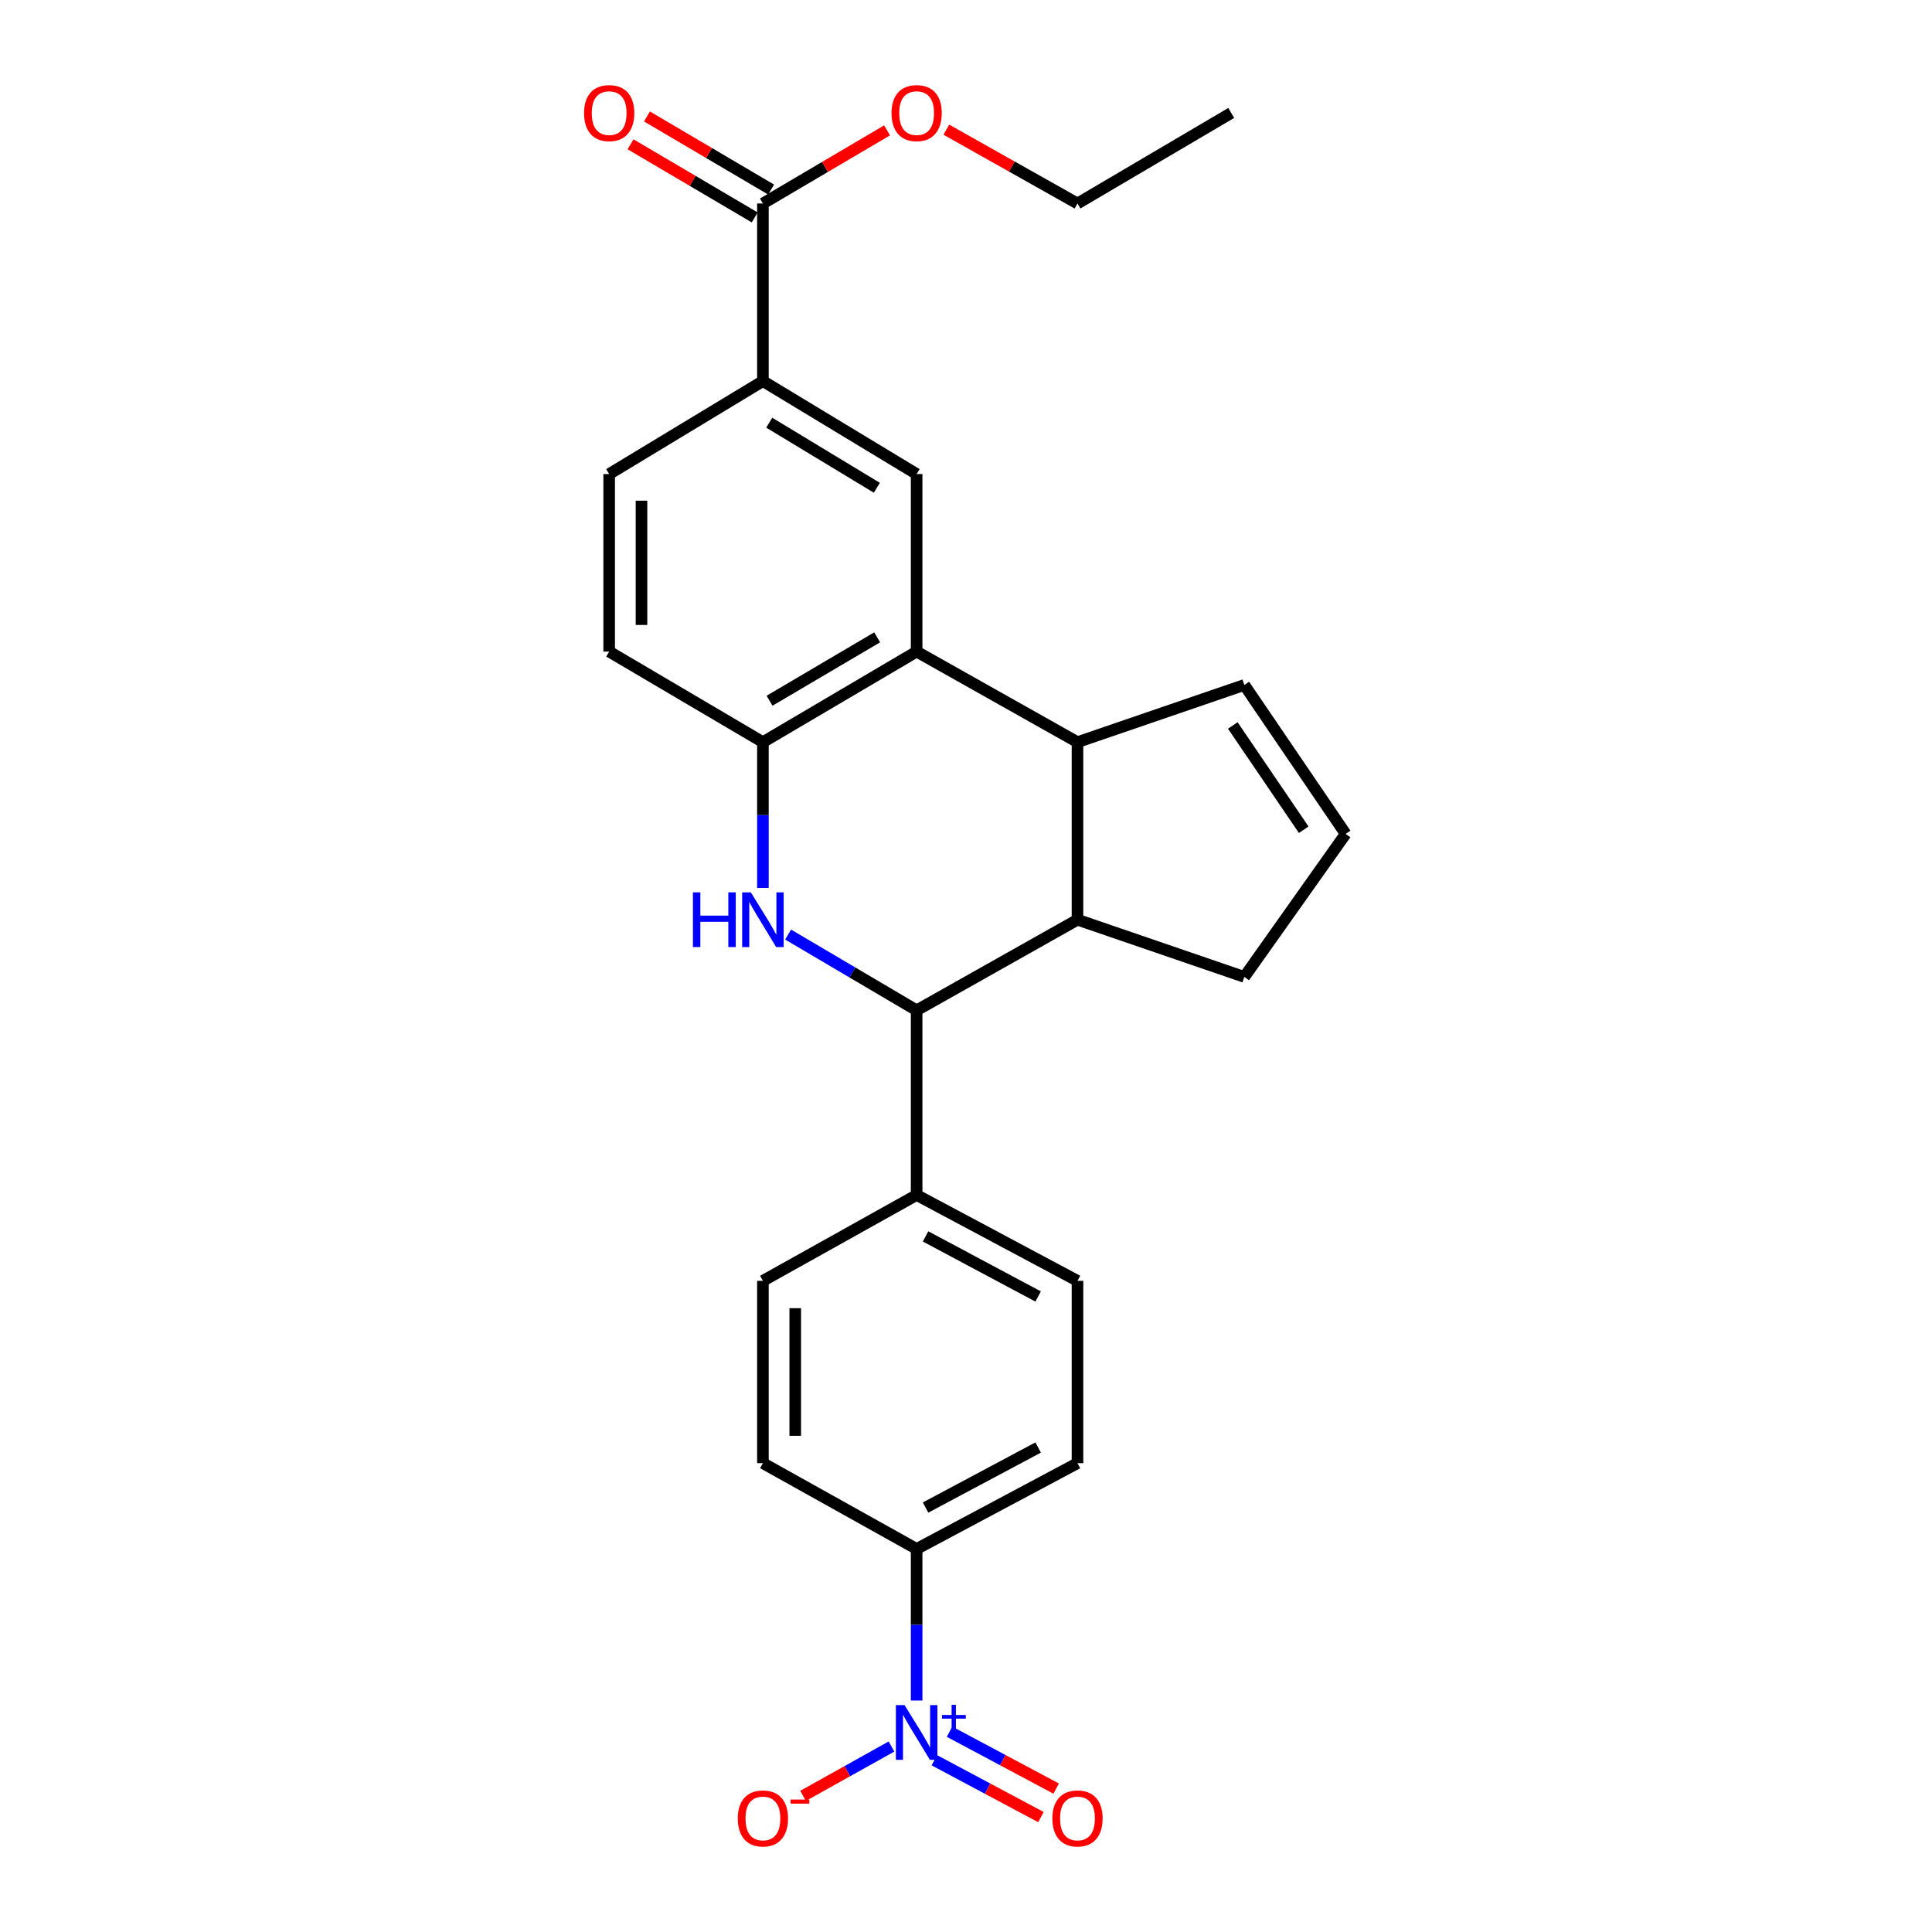 <?xml version='1.0' encoding='iso-8859-1'?>
<svg version='1.1' baseProfile='full'
              xmlns='http://www.w3.org/2000/svg'
                      xmlns:rdkit='http://www.rdkit.org/xml'
                      xmlns:xlink='http://www.w3.org/1999/xlink'
                  xml:space='preserve'
width='1000px' height='1000px' viewBox='0 0 1000 1000'>
<!-- END OF HEADER -->
<rect style='opacity:1.0;fill:#FFFFFF;stroke:none' width='1000' height='1000' x='0' y='0'> </rect>
<path class='bond-2' d='M 407.931,483.734 L 441.19,503.34' style='fill:none;fill-rule:evenodd;stroke:#0000FF;stroke-width:6px;stroke-linecap:butt;stroke-linejoin:miter;stroke-opacity:1' />
<path class='bond-2' d='M 441.19,503.34 L 474.449,522.945' style='fill:none;fill-rule:evenodd;stroke:#000000;stroke-width:6px;stroke-linecap:butt;stroke-linejoin:miter;stroke-opacity:1' />
<path class='bond-4' d='M 394.882,459.584 L 394.882,421.862' style='fill:none;fill-rule:evenodd;stroke:#0000FF;stroke-width:6px;stroke-linecap:butt;stroke-linejoin:miter;stroke-opacity:1' />
<path class='bond-4' d='M 394.882,421.862 L 394.882,384.139' style='fill:none;fill-rule:evenodd;stroke:#000000;stroke-width:6px;stroke-linecap:butt;stroke-linejoin:miter;stroke-opacity:1' />
<path class='bond-0' d='M 474.449,880.191 L 474.449,840.959' style='fill:none;fill-rule:evenodd;stroke:#0000FF;stroke-width:6px;stroke-linecap:butt;stroke-linejoin:miter;stroke-opacity:1' />
<path class='bond-0' d='M 474.449,840.959 L 474.449,801.728' style='fill:none;fill-rule:evenodd;stroke:#000000;stroke-width:6px;stroke-linecap:butt;stroke-linejoin:miter;stroke-opacity:1' />
<path class='bond-10' d='M 461.431,903.992 L 438.55,916.764' style='fill:none;fill-rule:evenodd;stroke:#0000FF;stroke-width:6px;stroke-linecap:butt;stroke-linejoin:miter;stroke-opacity:1' />
<path class='bond-10' d='M 438.55,916.764 L 415.669,929.535' style='fill:none;fill-rule:evenodd;stroke:#FF0000;stroke-width:6px;stroke-linecap:butt;stroke-linejoin:miter;stroke-opacity:1' />
<path class='bond-12' d='M 483.611,911.094 L 511.196,925.809' style='fill:none;fill-rule:evenodd;stroke:#0000FF;stroke-width:6px;stroke-linecap:butt;stroke-linejoin:miter;stroke-opacity:1' />
<path class='bond-12' d='M 511.196,925.809 L 538.781,940.524' style='fill:none;fill-rule:evenodd;stroke:#FF0000;stroke-width:6px;stroke-linecap:butt;stroke-linejoin:miter;stroke-opacity:1' />
<path class='bond-12' d='M 491.486,896.332 L 519.071,911.047' style='fill:none;fill-rule:evenodd;stroke:#0000FF;stroke-width:6px;stroke-linecap:butt;stroke-linejoin:miter;stroke-opacity:1' />
<path class='bond-12' d='M 519.071,911.047 L 546.656,925.762' style='fill:none;fill-rule:evenodd;stroke:#FF0000;stroke-width:6px;stroke-linecap:butt;stroke-linejoin:miter;stroke-opacity:1' />
<path class='bond-1' d='M 474.449,337.264 L 394.882,384.139' style='fill:none;fill-rule:evenodd;stroke:#000000;stroke-width:6px;stroke-linecap:butt;stroke-linejoin:miter;stroke-opacity:1' />
<path class='bond-1' d='M 454.021,329.879 L 398.324,362.692' style='fill:none;fill-rule:evenodd;stroke:#000000;stroke-width:6px;stroke-linecap:butt;stroke-linejoin:miter;stroke-opacity:1' />
<path class='bond-3' d='M 474.449,337.264 L 557.707,384.139' style='fill:none;fill-rule:evenodd;stroke:#000000;stroke-width:6px;stroke-linecap:butt;stroke-linejoin:miter;stroke-opacity:1' />
<path class='bond-6' d='M 474.449,337.264 L 474.449,245.371' style='fill:none;fill-rule:evenodd;stroke:#000000;stroke-width:6px;stroke-linecap:butt;stroke-linejoin:miter;stroke-opacity:1' />
<path class='bond-5' d='M 474.449,522.945 L 557.707,476.042' style='fill:none;fill-rule:evenodd;stroke:#000000;stroke-width:6px;stroke-linecap:butt;stroke-linejoin:miter;stroke-opacity:1' />
<path class='bond-11' d='M 474.449,522.945 L 474.449,618.538' style='fill:none;fill-rule:evenodd;stroke:#000000;stroke-width:6px;stroke-linecap:butt;stroke-linejoin:miter;stroke-opacity:1' />
<path class='bond-13' d='M 557.707,384.139 L 644.059,354.534' style='fill:none;fill-rule:evenodd;stroke:#000000;stroke-width:6px;stroke-linecap:butt;stroke-linejoin:miter;stroke-opacity:1' />
<path class='bond-26' d='M 557.707,384.139 L 557.707,476.042' style='fill:none;fill-rule:evenodd;stroke:#000000;stroke-width:6px;stroke-linecap:butt;stroke-linejoin:miter;stroke-opacity:1' />
<path class='bond-15' d='M 394.882,384.139 L 315.305,337.264' style='fill:none;fill-rule:evenodd;stroke:#000000;stroke-width:6px;stroke-linecap:butt;stroke-linejoin:miter;stroke-opacity:1' />
<path class='bond-22' d='M 557.707,476.042 L 644.059,505.647' style='fill:none;fill-rule:evenodd;stroke:#000000;stroke-width:6px;stroke-linecap:butt;stroke-linejoin:miter;stroke-opacity:1' />
<path class='bond-27' d='M 474.449,245.371 L 394.882,197.249' style='fill:none;fill-rule:evenodd;stroke:#000000;stroke-width:6px;stroke-linecap:butt;stroke-linejoin:miter;stroke-opacity:1' />
<path class='bond-27' d='M 453.855,252.469 L 398.158,218.784' style='fill:none;fill-rule:evenodd;stroke:#000000;stroke-width:6px;stroke-linecap:butt;stroke-linejoin:miter;stroke-opacity:1' />
<path class='bond-7' d='M 394.882,197.249 L 315.305,245.371' style='fill:none;fill-rule:evenodd;stroke:#000000;stroke-width:6px;stroke-linecap:butt;stroke-linejoin:miter;stroke-opacity:1' />
<path class='bond-8' d='M 394.882,197.249 L 394.882,105.329' style='fill:none;fill-rule:evenodd;stroke:#000000;stroke-width:6px;stroke-linecap:butt;stroke-linejoin:miter;stroke-opacity:1' />
<path class='bond-16' d='M 399.127,98.12 L 366.993,79.195' style='fill:none;fill-rule:evenodd;stroke:#000000;stroke-width:6px;stroke-linecap:butt;stroke-linejoin:miter;stroke-opacity:1' />
<path class='bond-16' d='M 366.993,79.195 L 334.86,60.27' style='fill:none;fill-rule:evenodd;stroke:#FF0000;stroke-width:6px;stroke-linecap:butt;stroke-linejoin:miter;stroke-opacity:1' />
<path class='bond-16' d='M 390.636,112.537 L 358.503,93.612' style='fill:none;fill-rule:evenodd;stroke:#000000;stroke-width:6px;stroke-linecap:butt;stroke-linejoin:miter;stroke-opacity:1' />
<path class='bond-16' d='M 358.503,93.612 L 326.369,74.687' style='fill:none;fill-rule:evenodd;stroke:#FF0000;stroke-width:6px;stroke-linecap:butt;stroke-linejoin:miter;stroke-opacity:1' />
<path class='bond-23' d='M 394.882,105.329 L 427.011,86.404' style='fill:none;fill-rule:evenodd;stroke:#000000;stroke-width:6px;stroke-linecap:butt;stroke-linejoin:miter;stroke-opacity:1' />
<path class='bond-23' d='M 427.011,86.404 L 459.141,67.479' style='fill:none;fill-rule:evenodd;stroke:#FF0000;stroke-width:6px;stroke-linecap:butt;stroke-linejoin:miter;stroke-opacity:1' />
<path class='bond-9' d='M 474.449,801.728 L 557.707,757.325' style='fill:none;fill-rule:evenodd;stroke:#000000;stroke-width:6px;stroke-linecap:butt;stroke-linejoin:miter;stroke-opacity:1' />
<path class='bond-9' d='M 479.064,780.305 L 537.344,749.222' style='fill:none;fill-rule:evenodd;stroke:#000000;stroke-width:6px;stroke-linecap:butt;stroke-linejoin:miter;stroke-opacity:1' />
<path class='bond-28' d='M 474.449,801.728 L 394.882,757.325' style='fill:none;fill-rule:evenodd;stroke:#000000;stroke-width:6px;stroke-linecap:butt;stroke-linejoin:miter;stroke-opacity:1' />
<path class='bond-20' d='M 474.449,618.538 L 394.882,662.96' style='fill:none;fill-rule:evenodd;stroke:#000000;stroke-width:6px;stroke-linecap:butt;stroke-linejoin:miter;stroke-opacity:1' />
<path class='bond-21' d='M 474.449,618.538 L 557.707,662.96' style='fill:none;fill-rule:evenodd;stroke:#000000;stroke-width:6px;stroke-linecap:butt;stroke-linejoin:miter;stroke-opacity:1' />
<path class='bond-21' d='M 479.062,639.963 L 537.342,671.058' style='fill:none;fill-rule:evenodd;stroke:#000000;stroke-width:6px;stroke-linecap:butt;stroke-linejoin:miter;stroke-opacity:1' />
<path class='bond-29' d='M 644.059,354.534 L 696.503,431.629' style='fill:none;fill-rule:evenodd;stroke:#000000;stroke-width:6px;stroke-linecap:butt;stroke-linejoin:miter;stroke-opacity:1' />
<path class='bond-29' d='M 638.092,375.509 L 674.803,429.475' style='fill:none;fill-rule:evenodd;stroke:#000000;stroke-width:6px;stroke-linecap:butt;stroke-linejoin:miter;stroke-opacity:1' />
<path class='bond-14' d='M 696.503,431.629 L 644.059,505.647' style='fill:none;fill-rule:evenodd;stroke:#000000;stroke-width:6px;stroke-linecap:butt;stroke-linejoin:miter;stroke-opacity:1' />
<path class='bond-17' d='M 315.305,337.264 L 315.305,245.371' style='fill:none;fill-rule:evenodd;stroke:#000000;stroke-width:6px;stroke-linecap:butt;stroke-linejoin:miter;stroke-opacity:1' />
<path class='bond-17' d='M 332.037,323.48 L 332.037,259.155' style='fill:none;fill-rule:evenodd;stroke:#000000;stroke-width:6px;stroke-linecap:butt;stroke-linejoin:miter;stroke-opacity:1' />
<path class='bond-18' d='M 394.882,757.325 L 394.882,662.96' style='fill:none;fill-rule:evenodd;stroke:#000000;stroke-width:6px;stroke-linecap:butt;stroke-linejoin:miter;stroke-opacity:1' />
<path class='bond-18' d='M 411.613,743.17 L 411.613,677.114' style='fill:none;fill-rule:evenodd;stroke:#000000;stroke-width:6px;stroke-linecap:butt;stroke-linejoin:miter;stroke-opacity:1' />
<path class='bond-19' d='M 557.707,757.325 L 557.707,662.96' style='fill:none;fill-rule:evenodd;stroke:#000000;stroke-width:6px;stroke-linecap:butt;stroke-linejoin:miter;stroke-opacity:1' />
<path class='bond-24' d='M 489.838,67.124 L 523.772,86.227' style='fill:none;fill-rule:evenodd;stroke:#FF0000;stroke-width:6px;stroke-linecap:butt;stroke-linejoin:miter;stroke-opacity:1' />
<path class='bond-24' d='M 523.772,86.227 L 557.707,105.329' style='fill:none;fill-rule:evenodd;stroke:#000000;stroke-width:6px;stroke-linecap:butt;stroke-linejoin:miter;stroke-opacity:1' />
<path class='bond-25' d='M 557.707,105.329 L 637.283,58.462' style='fill:none;fill-rule:evenodd;stroke:#000000;stroke-width:6px;stroke-linecap:butt;stroke-linejoin:miter;stroke-opacity:1' />
<path  class='atom-0' d='M 358.662 461.882
L 362.502 461.882
L 362.502 473.922
L 376.982 473.922
L 376.982 461.882
L 380.822 461.882
L 380.822 490.202
L 376.982 490.202
L 376.982 477.122
L 362.502 477.122
L 362.502 490.202
L 358.662 490.202
L 358.662 461.882
' fill='#0000FF'/>
<path  class='atom-0' d='M 388.622 461.882
L 397.902 476.882
Q 398.822 478.362, 400.302 481.042
Q 401.782 483.722, 401.862 483.882
L 401.862 461.882
L 405.622 461.882
L 405.622 490.202
L 401.742 490.202
L 391.782 473.802
Q 390.622 471.882, 389.382 469.682
Q 388.182 467.482, 387.822 466.802
L 387.822 490.202
L 384.142 490.202
L 384.142 461.882
L 388.622 461.882
' fill='#0000FF'/>
<path  class='atom-1' d='M 468.189 882.566
L 477.469 897.566
Q 478.389 899.046, 479.869 901.726
Q 481.349 904.406, 481.429 904.566
L 481.429 882.566
L 485.189 882.566
L 485.189 910.886
L 481.309 910.886
L 471.349 894.486
Q 470.189 892.566, 468.949 890.366
Q 467.749 888.166, 467.389 887.486
L 467.389 910.886
L 463.709 910.886
L 463.709 882.566
L 468.189 882.566
' fill='#0000FF'/>
<path  class='atom-1' d='M 487.565 887.67
L 492.555 887.67
L 492.555 882.417
L 494.772 882.417
L 494.772 887.67
L 499.894 887.67
L 499.894 889.571
L 494.772 889.571
L 494.772 894.851
L 492.555 894.851
L 492.555 889.571
L 487.565 889.571
L 487.565 887.67
' fill='#0000FF'/>
<path  class='atom-11' d='M 381.882 941.218
Q 381.882 934.418, 385.242 930.618
Q 388.602 926.818, 394.882 926.818
Q 401.162 926.818, 404.522 930.618
Q 407.882 934.418, 407.882 941.218
Q 407.882 948.098, 404.482 952.018
Q 401.082 955.898, 394.882 955.898
Q 388.642 955.898, 385.242 952.018
Q 381.882 948.138, 381.882 941.218
M 394.882 952.698
Q 399.202 952.698, 401.522 949.818
Q 403.882 946.898, 403.882 941.218
Q 403.882 935.658, 401.522 932.858
Q 399.202 930.018, 394.882 930.018
Q 390.562 930.018, 388.202 932.818
Q 385.882 935.618, 385.882 941.218
Q 385.882 946.938, 388.202 949.818
Q 390.562 952.698, 394.882 952.698
' fill='#FF0000'/>
<path  class='atom-11' d='M 409.202 931.441
L 418.891 931.441
L 418.891 933.553
L 409.202 933.553
L 409.202 931.441
' fill='#FF0000'/>
<path  class='atom-13' d='M 544.707 941.218
Q 544.707 934.418, 548.067 930.618
Q 551.427 926.818, 557.707 926.818
Q 563.987 926.818, 567.347 930.618
Q 570.707 934.418, 570.707 941.218
Q 570.707 948.098, 567.307 952.018
Q 563.907 955.898, 557.707 955.898
Q 551.467 955.898, 548.067 952.018
Q 544.707 948.138, 544.707 941.218
M 557.707 952.698
Q 562.027 952.698, 564.347 949.818
Q 566.707 946.898, 566.707 941.218
Q 566.707 935.658, 564.347 932.858
Q 562.027 930.018, 557.707 930.018
Q 553.387 930.018, 551.027 932.818
Q 548.707 935.618, 548.707 941.218
Q 548.707 946.938, 551.027 949.818
Q 553.387 952.698, 557.707 952.698
' fill='#FF0000'/>
<path  class='atom-17' d='M 302.305 58.542
Q 302.305 51.742, 305.665 47.942
Q 309.025 44.142, 315.305 44.142
Q 321.585 44.142, 324.945 47.942
Q 328.305 51.742, 328.305 58.542
Q 328.305 65.422, 324.905 69.342
Q 321.505 73.222, 315.305 73.222
Q 309.065 73.222, 305.665 69.342
Q 302.305 65.462, 302.305 58.542
M 315.305 70.022
Q 319.625 70.022, 321.945 67.142
Q 324.305 64.222, 324.305 58.542
Q 324.305 52.982, 321.945 50.182
Q 319.625 47.342, 315.305 47.342
Q 310.985 47.342, 308.625 50.142
Q 306.305 52.942, 306.305 58.542
Q 306.305 64.262, 308.625 67.142
Q 310.985 70.022, 315.305 70.022
' fill='#FF0000'/>
<path  class='atom-24' d='M 461.449 58.542
Q 461.449 51.742, 464.809 47.942
Q 468.169 44.142, 474.449 44.142
Q 480.729 44.142, 484.089 47.942
Q 487.449 51.742, 487.449 58.542
Q 487.449 65.422, 484.049 69.342
Q 480.649 73.222, 474.449 73.222
Q 468.209 73.222, 464.809 69.342
Q 461.449 65.462, 461.449 58.542
M 474.449 70.022
Q 478.769 70.022, 481.089 67.142
Q 483.449 64.222, 483.449 58.542
Q 483.449 52.982, 481.089 50.182
Q 478.769 47.342, 474.449 47.342
Q 470.129 47.342, 467.769 50.142
Q 465.449 52.942, 465.449 58.542
Q 465.449 64.262, 467.769 67.142
Q 470.129 70.022, 474.449 70.022
' fill='#FF0000'/>
</svg>
